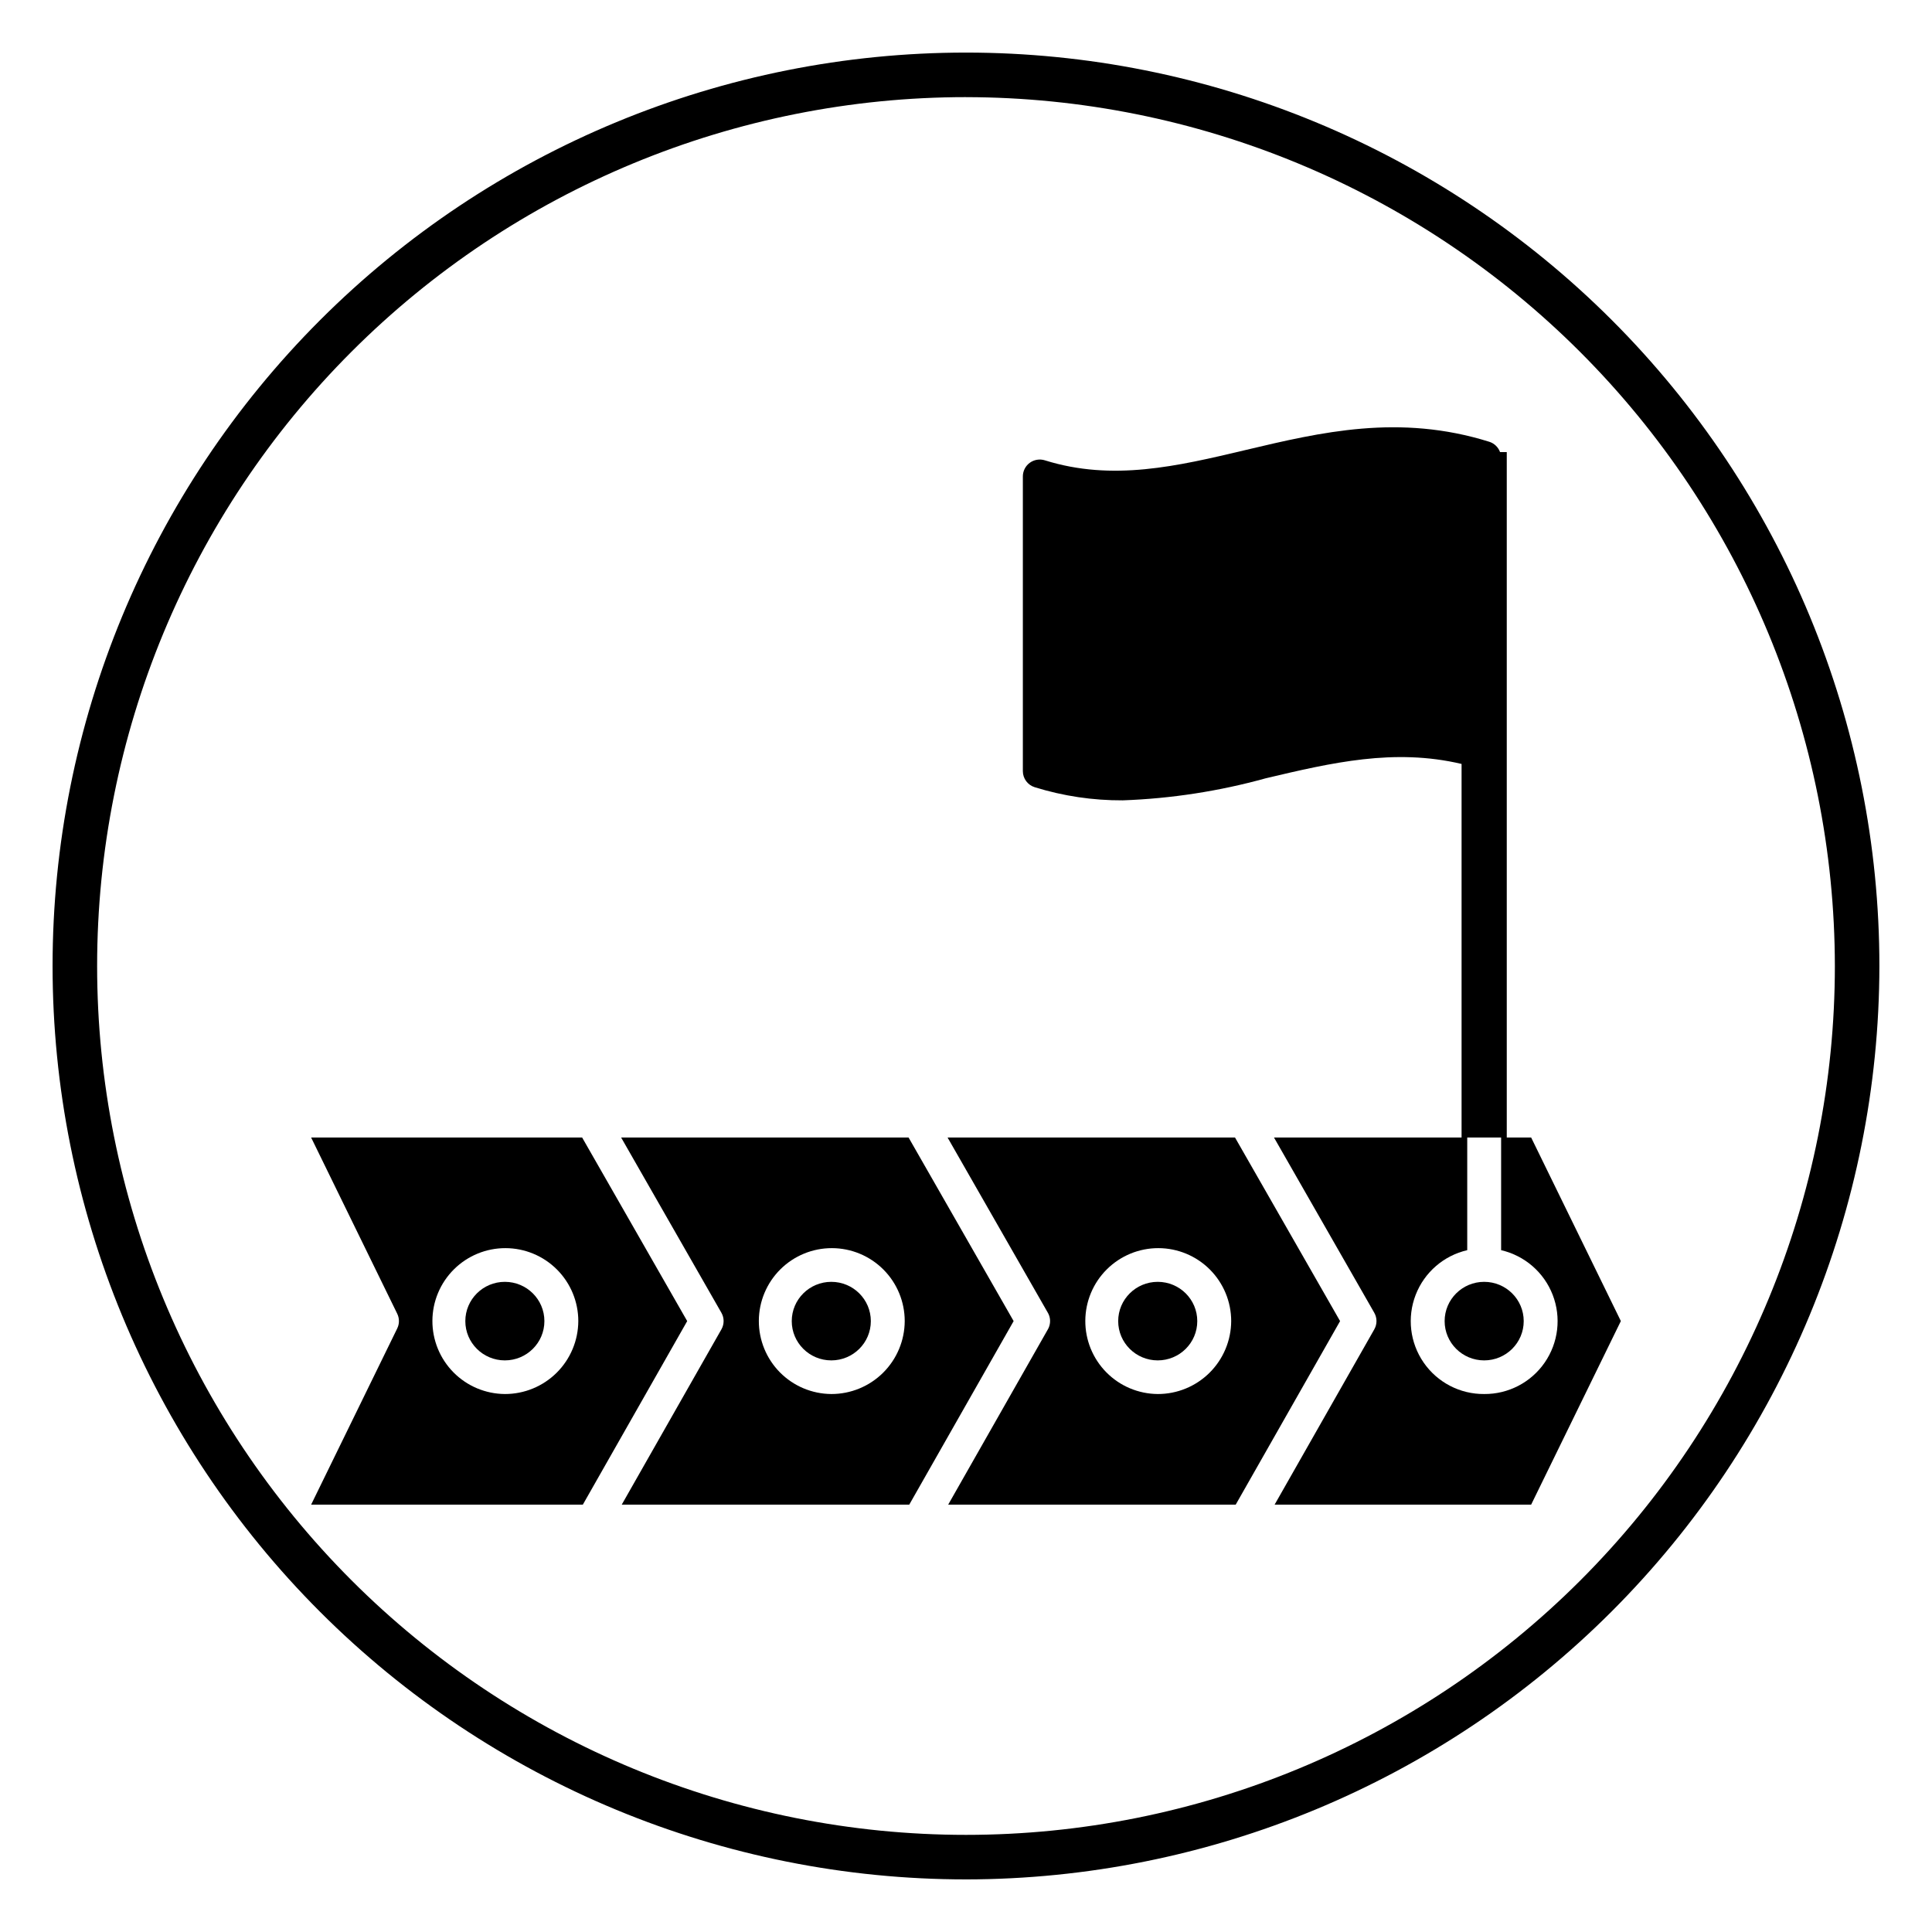 <?xml version="1.0" encoding="UTF-8"?>
<!-- Uploaded to: ICON Repo, www.svgrepo.com, Generator: ICON Repo Mixer Tools -->
<svg fill="#000000" width="800px" height="800px" version="1.1" viewBox="144 144 512 512" xmlns="http://www.w3.org/2000/svg">
 <g>
  <path d="m400 642.06c-64.199 0-125.77-25.504-171.17-70.898-45.395-45.395-70.898-106.96-70.898-171.16s25.504-125.77 70.898-171.17c45.398-45.395 106.97-70.898 171.17-70.898s125.77 25.504 171.16 70.898c45.395 45.398 70.898 106.97 70.898 171.17-0.07 64.176-25.598 125.7-70.98 171.08-45.379 45.383-106.91 70.91-171.08 70.98zm0-472.32c-61.07 0-119.64 24.258-162.82 67.441-43.184 43.18-67.441 101.75-67.441 162.82 0 61.066 24.258 119.63 67.441 162.82 43.18 43.18 101.75 67.438 162.82 67.438 61.066 0 119.63-24.258 162.82-67.438 43.18-43.184 67.438-101.75 67.438-162.82-0.066-61.047-24.348-119.57-67.516-162.74-43.168-43.164-101.69-67.445-162.74-67.516z"/>
  <path d="m461.29 494.11c0 5.746-4.691 10.406-10.48 10.406-5.785 0-10.477-4.66-10.477-10.406 0-5.75 4.691-10.41 10.477-10.41 5.789 0 10.48 4.66 10.48 10.41"/>
  <path d="m298.27 445.45h-71.82l22.82 46.703c0.602 1.227 0.602 2.664 0 3.894l-22.82 46.703h72.004l27.66-48.645zm-20.477 67.98c-5.121-0.035-10.016-2.098-13.617-5.738-3.598-3.641-5.606-8.559-5.586-13.68 0.023-5.117 2.078-10.02 5.707-13.625 3.633-3.609 8.547-5.629 13.668-5.617 5.121 0.012 10.023 2.051 13.641 5.676s5.648 8.535 5.648 13.656c-0.023 5.141-2.086 10.062-5.734 13.688-3.648 3.621-8.586 5.652-13.727 5.641z"/>
  <path d="m374.78 494.11c0 5.746-4.691 10.406-10.477 10.406-5.789 0-10.48-4.66-10.48-10.406 0-5.75 4.691-10.41 10.48-10.41 5.785 0 10.477 4.66 10.477 10.41"/>
  <path d="m384.78 445.45h-76.176l26.574 46.445c0.781 1.363 0.781 3.035 0.004 4.398l-26.418 46.457h76.195l27.664-48.645zm-20.477 67.98c-5.121-0.035-10.016-2.098-13.617-5.738-3.598-3.641-5.609-8.559-5.586-13.68 0.023-5.117 2.078-10.02 5.707-13.625 3.633-3.609 8.547-5.629 13.668-5.617 5.117 0.012 10.023 2.051 13.641 5.676 3.617 3.625 5.644 8.535 5.644 13.656-0.02 5.141-2.082 10.062-5.731 13.688-3.648 3.621-8.586 5.652-13.727 5.641z"/>
  <path d="m471.29 445.45h-76.176l26.578 46.445 0.008 0.016h0.004c0.527 0.93 0.703 2.016 0.488 3.062-0.098 0.492-0.277 0.961-0.535 1.391l-26.379 46.387h76.195l27.664-48.645zm-20.473 67.98c-5.117-0.035-10.016-2.098-13.613-5.738-3.602-3.641-5.609-8.559-5.586-13.68 0.023-5.117 2.074-10.02 5.707-13.625 3.633-3.609 8.547-5.629 13.664-5.617 5.121 0.012 10.027 2.051 13.645 5.676 3.613 3.625 5.644 8.535 5.644 13.656-0.023 5.141-2.086 10.062-5.734 13.688-3.648 3.621-8.582 5.652-13.727 5.641z"/>
  <path d="m288.27 494.11c0 5.746-4.691 10.406-10.477 10.406s-10.477-4.66-10.477-10.406c0-5.75 4.691-10.41 10.477-10.41s10.477 4.66 10.477 10.41"/>
  <path d="m547.8 494.11c0 5.746-4.691 10.406-10.48 10.406-5.785 0-10.477-4.66-10.477-10.406 0-5.75 4.691-10.41 10.477-10.41 5.789 0 10.48 4.66 10.48 10.41"/>
  <path d="m549.77 445.45h-6.461v-181.64h-1.781c-0.477-1.309-1.531-2.32-2.859-2.738-23.867-7.465-44.598-2.551-64.645 2.203-18.078 4.285-35.156 8.332-53.121 2.715h0.004c-1.363-0.426-2.852-0.184-4.008 0.656-1.148 0.84-1.828 2.176-1.832 3.598v78.121c0.004 1.953 1.277 3.676 3.144 4.254 7.551 2.348 15.418 3.519 23.328 3.481 12.832-0.461 25.562-2.426 37.938-5.856 17.43-4.117 33.969-8.004 51.855-3.793v98.996h-49.715l26.578 46.445c0.781 1.363 0.785 3.035 0.008 4.398l-26.418 46.457h67.984l23.773-48.652zm-12.449 67.98c-6.394 0.051-12.402-3.07-16.039-8.336-3.637-5.262-4.426-11.984-2.113-17.949 2.312-5.965 7.43-10.398 13.664-11.836v-29.855h8.98v29.859-0.004c6.234 1.438 11.352 5.871 13.664 11.836 2.312 5.965 1.52 12.688-2.117 17.949-3.633 5.266-9.641 8.387-16.039 8.336z"/>
 </g>
</svg>